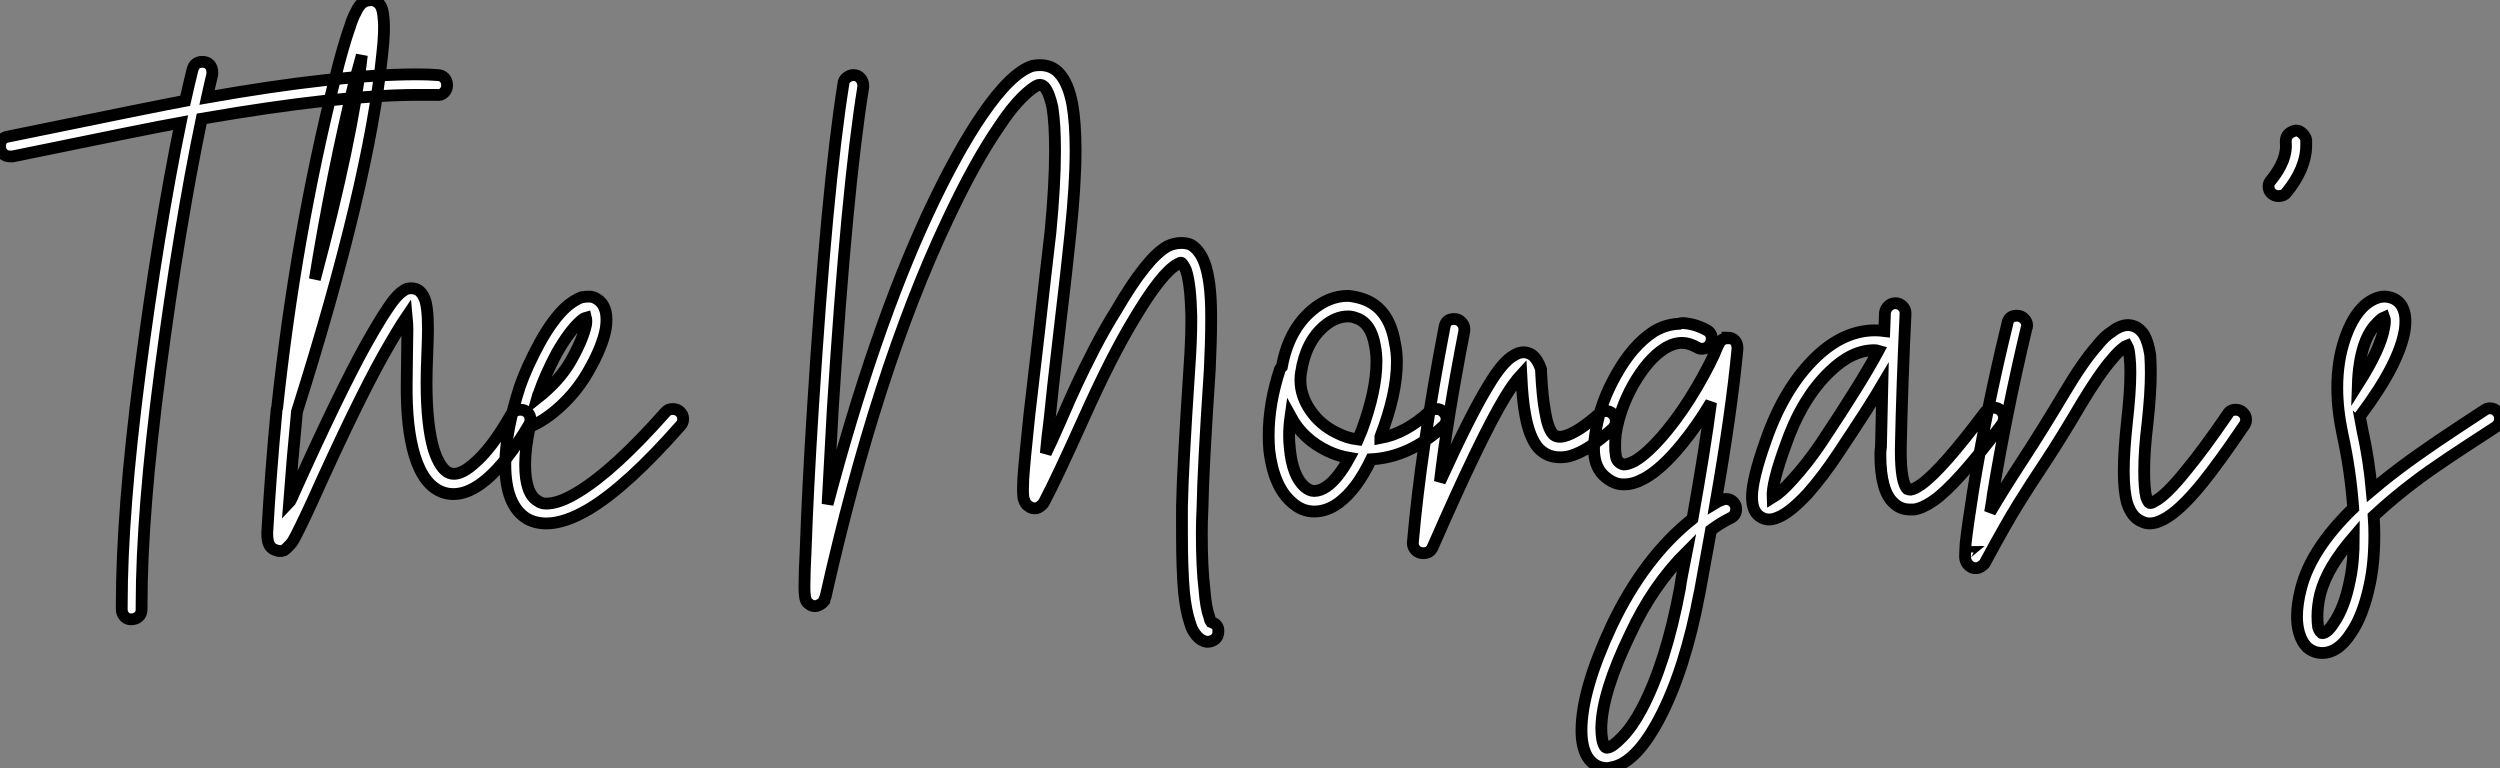<?xml version="1.0" standalone="no"?>
<svg xmlns="http://www.w3.org/2000/svg" viewBox="-3.7 -37.155 211.7 65.045"><rect x="-3.7" y="-37.155" width="211.7" height="65.045" fill="#808080" stroke="none"/><path d="M13.44-31.92L13.44-31.92Q13.83-31.92 14.06-31.67Q14.28-31.42 14.28-31.02L14.28-31.02Q14.28-30.97 14.28-30.86L14.28-30.86Q14.06-29.96 13.83-28.90L13.83-28.90Q24.92-30.86 31.64-30.86L31.64-30.86Q32.54-30.86 33.32-30.80L33.32-30.80Q33.71-30.80 33.94-30.55Q34.16-30.30 34.16-29.93Q34.16-29.57 33.91-29.32Q33.66-29.06 33.26-29.12L33.26-29.12Q32.54-29.12 31.70-29.12L31.70-29.12Q25.03-29.12 13.38-27.10L13.38-27.10Q11.48-17.98 9.88-5.82Q8.29 6.33 8.29 14.06L8.29 14.06Q8.29 14.22 8.29 14.45L8.29 14.45Q8.29 14.84 8.04 15.06Q7.78 15.29 7.39 15.29L7.39 15.29Q7.06 15.29 6.83 15.04Q6.61 14.78 6.61 14.45L6.61 14.45Q6.61 14.22 6.61 14.06L6.61 14.06Q6.61 6.22 8.15-5.63Q9.69-17.47 11.59-26.77L11.59-26.77Q9.07-26.32-2.63-23.91L-2.63-23.91Q-2.74-23.91-2.86-23.91L-2.86-23.91Q-3.25-23.91-3.47-24.16Q-3.70-24.42-3.70-24.75L-3.70-24.75Q-3.70-25.48-3.02-25.59L-3.02-25.59Q9.80-28.22 11.98-28.62L11.98-28.62Q12.32-30.13 12.60-31.25L12.60-31.25Q12.77-31.92 13.44-31.92ZM27.61-37.13L27.61-37.13Q27.78-37.18 27.89-37.13L27.89-37.13Q28.34-37.02 28.56-36.62L28.56-36.62Q28.73-36.29 28.78-35.62L28.78-35.62Q28.90-34.61 28.67-32.59L28.67-32.59Q27.55-21.56 21.45-2.30L21.45-2.30Q21.06 1.68 20.78 5.43L20.78 5.43Q20.83 5.38 20.97 5.10Q21.11 4.82 21.17 4.65L21.17 4.65Q24.98-3.81 27.27-7.95L27.27-7.95Q28.90-10.86 29.74-11.87L29.74-11.87Q30.30-12.54 30.80-12.71L30.80-12.71Q31.30-12.82 31.70-12.60L31.70-12.60Q32.03-12.38 32.20-11.98L32.20-11.98Q32.54-11.37 32.54-9.24L32.54-9.24Q32.54-8.62 32.48-7.14Q32.42-5.66 32.42-4.76L32.42-4.76Q32.42-1.12 33.04 0.95L33.04 0.95Q33.60 2.63 34.38 2.91L34.38 2.91Q35.17 3.19 36.34 2.18L36.34 2.18Q37.91 0.90 39.59-2.07L39.59-2.07Q39.87-2.46 40.38-2.46L40.38-2.46Q40.71-2.46 40.96-2.24Q41.22-2.02 41.22-1.62L41.22-1.62Q41.22-1.40 41.10-1.18L41.10-1.18Q39.20 2.02 37.46 3.47L37.46 3.47Q35.50 5.10 33.82 4.54L33.82 4.54Q32.20 3.98 31.42 1.46L31.42 1.46Q30.69-0.90 30.74-4.76L30.74-4.76Q30.74-5.71 30.77-7.20Q30.80-8.68 30.80-9.24L30.80-9.24Q30.80-9.74 30.74-10.36L30.74-10.36Q30.02-9.30 28.78-7.11L28.78-7.11Q26.49-3.02 22.74 5.32L22.74 5.32Q21.50 8.01 21.06 8.74L21.06 8.74Q20.83 9.02 20.66 9.18Q20.50 9.35 20.33 9.46L20.33 9.46Q19.94 9.58 19.60 9.41L19.60 9.41Q19.10 9.24 18.98 8.62L18.98 8.62Q18.93 8.40 18.93 8.01L18.93 8.01Q18.93 7.95 18.93 7.95L18.93 7.95Q19.21 2.97 19.71-2.30L19.71-2.30Q19.71-2.35 19.71-2.35L19.71-2.35Q19.71-2.52 19.77-2.63L19.77-2.63Q21.34-17.30 24.70-30.63L24.70-30.63Q25.37-33.32 25.93-34.89L25.93-34.89Q26.15-35.62 26.43-36.12L26.43-36.12Q26.71-36.74 27.05-36.96L27.05-36.96Q27.33-37.13 27.61-37.13ZM26.94-32.48L26.94-32.48Q26.66-31.42 26.32-30.24L26.32-30.24Q24.42-22.46 22.96-13.50L22.96-13.50Q26.15-25.42 26.94-32.48ZM46.20-12.04L46.20-12.04Q46.54-12.04 46.87-11.82L46.87-11.82Q47.43-11.48 47.60-10.70L47.60-10.70Q47.71-10.14 47.60-9.35L47.60-9.35Q47.32-7.78 46.09-5.66L46.09-5.66Q45.19-4.09 43.85-2.83Q42.50-1.57 41.16-1.01L41.16-1.01Q40.77 0.78 40.77 2.18L40.77 2.18Q40.77 4.65 41.83 5.26L41.83 5.26Q42.11 5.49 42.56 5.49L42.56 5.49Q43.68 5.49 45.30 4.48L45.30 4.48Q48.33 2.63 52.64-2.24L52.64-2.24Q52.86-2.52 53.26-2.52L53.26-2.52Q53.65-2.52 53.90-2.27Q54.15-2.02 54.15-1.68L54.15-1.68Q54.15-1.34 53.93-1.12L53.93-1.12Q49.45 3.98 46.20 5.94L46.20 5.94Q44.13 7.17 42.56 7.17L42.56 7.17Q41.66 7.17 40.94 6.78L40.94 6.78Q39.09 5.66 39.09 2.18L39.09 2.18Q39.09-0.62 40.32-4.42L40.32-4.42Q40.88-6.05 42-8.12L42-8.12Q43.18-10.25 44.35-11.26L44.35-11.26Q44.97-11.76 45.53-11.98L45.53-11.98Q45.86-12.04 46.20-12.04ZM45.92-10.25L45.92-10.25Q45.70-10.19 45.47-9.97L45.47-9.97Q44.52-9.13 43.46-7.28L43.46-7.28Q42.45-5.38 41.94-3.86L41.94-3.86Q41.89-3.81 41.78-3.42L41.78-3.42Q43.62-4.87 44.58-6.50L44.58-6.50L44.58-6.50Q45.64-8.34 45.92-9.63L45.92-9.63Q45.98-10.02 45.92-10.25Z" fill="white" stroke="black" transform="scale(1,1)"/><path d="M84.35-31.64L84.35-31.64Q85.36-31.64 85.98-30.97L85.98-30.97Q86.76-30.13 87.10-28.34L87.10-28.34Q87.38-26.77 87.38-24.42L87.38-24.42Q87.38-21.50 86.93-17.25L86.93-17.25Q86.65-14.45 86.00-9.02Q85.36-3.58 85.19-1.74L85.19-1.74Q84.97-0.06 84.86 1.23L84.86 1.23Q85.30 0.34 86.12-1.54Q86.93-3.42 87.49-4.62Q88.05-5.82 88.97-7.62Q89.90-9.41 90.85-10.92L90.85-10.92Q93.42-15.34 95.16-16.30L95.16-16.30Q95.72-16.58 96.34-16.58L96.34-16.58Q96.84-16.58 97.18-16.41L97.18-16.41Q97.90-15.96 98.30-14.90L98.30-14.90Q98.86-13.38 98.86-10.42L98.86-10.42Q98.86-10.19 98.86-9.97L98.86-9.97Q98.86-8.23 98.74-5.77L98.74-5.77Q98.18 2.58 98.13 5.77L98.13 5.77Q98.07 6.94 98.07 8.01L98.07 8.01Q98.07 10.98 98.30 12.82L98.30 12.82Q98.41 14.28 98.69 15.06L98.69 15.06Q98.74 15.34 98.86 15.51L98.86 15.51Q99.53 15.74 99.47 16.35L99.47 16.35Q99.47 16.74 99.19 16.97Q98.91 17.19 98.58 17.19L98.58 17.19Q98.52 17.19 98.46 17.19L98.46 17.19Q97.90 17.08 97.51 16.52L97.51 16.52Q97.23 16.18 97.06 15.57L97.06 15.57Q96.73 14.62 96.56 12.99L96.56 12.99Q96.39 11.03 96.39 8.06L96.39 8.06Q96.39 7 96.39 5.71L96.39 5.71Q96.45 2.52 97.01-5.88L97.01-5.88Q97.18-8.29 97.18-9.97L97.18-9.97Q97.18-10.19 97.18-10.42L97.18-10.42Q97.12-13.10 96.73-14.28L96.73-14.28Q96.50-14.78 96.34-14.90L96.34-14.90Q96.28-14.95 96.00-14.78L96.00-14.78Q94.66-14.06 92.30-10.08L92.30-10.08Q90.40-6.94 88.08-1.76Q85.75 3.42 84.74 5.32L84.74 5.32Q84.63 5.54 84.46 5.66L84.46 5.66Q84.30 5.82 84.07 5.88L84.07 5.88Q83.68 5.94 83.40 5.71L83.40 5.71Q83.12 5.54 83.01 5.15L83.01 5.15Q82.95 5.04 82.95 4.87L82.95 4.87Q82.90 4.42 82.95 3.42L82.95 3.42Q83.06 1.79 83.46-1.96L83.46-1.96Q83.68-3.75 84.30-9.18Q84.91-14.62 85.25-17.47L85.25-17.47Q85.64-21.50 85.64-24.42L85.64-24.42Q85.64-26.66 85.42-28.06L85.42-28.06Q85.14-29.34 84.74-29.79L84.74-29.79Q84.52-30.02 84.24-29.96L84.24-29.96Q83.74-29.79 82.81-28.87Q81.89-27.94 80.94-26.49L80.94-26.49Q78.81-23.41 76.46-18.37L76.46-18.37Q70.52-5.77 66.21 13.38L66.21 13.38Q66.15 13.50 66.12 13.58Q66.10 13.66 66.10 13.72L66.10 13.72Q65.93 13.94 65.70 14.06L65.70 14.06Q65.20 14.34 64.75 13.94L64.75 13.94Q64.58 13.83 64.53 13.61L64.53 13.61Q64.47 13.50 64.47 13.38L64.47 13.38Q64.42 13.10 64.42 12.54L64.42 12.54Q64.42 12.54 64.42 12.49L64.42 12.49Q64.42 11.42 64.53 9.24L64.53 9.24Q64.70 4.31 65.14-2.63L65.14-2.63Q66.32-21.28 67.72-30.07L67.72-30.07Q67.72-30.35 68.00-30.58Q68.28-30.80 68.56-30.80L68.56-30.80Q68.95-30.80 69.18-30.52Q69.40-30.24 69.40-29.90L69.40-29.90Q69.40-29.85 69.40-29.79L69.40-29.79Q68.00-21.11 66.82-2.52L66.82-2.52Q66.60 1.46 66.38 5.54L66.38 5.54Q70.30-9.24 74.89-19.10L74.89-19.10Q77.30-24.25 79.48-27.44L79.48-27.44Q81.94-31.02 83.74-31.58L83.74-31.58Q84.07-31.64 84.35-31.64ZM83.23 4.48L83.23 4.48Q83.23 4.48 83.23 4.48ZM110.50-12.10L110.50-12.10Q111.06-12.04 111.62-11.87L111.62-11.87Q113.92-11.14 114.42-8.12L114.42-8.12Q114.59-7.34 114.59-6.50L114.59-6.50Q114.59-3.81 113.19-0.17L113.19-0.17Q113.19-0.11 113.19-0.08Q113.19-0.06 113.19-0.06L113.19-0.06Q115.32-0.45 117.34-2.30L117.34-2.30Q117.62-2.52 117.95-2.52L117.95-2.52Q118.29-2.52 118.54-2.27Q118.79-2.02 118.79-1.68L118.79-1.68Q118.79-1.29 118.51-1.06L118.51-1.06Q115.66 1.57 112.41 1.74L112.41 1.74Q111.18 4.31 109.66 5.43L109.66 5.43Q108.66 6.16 107.59 6.16L107.59 6.16Q106.53 6.16 105.69 5.38L105.69 5.38Q104.90 4.70 104.43 3.58Q103.95 2.46 103.78 0.95L103.78 0.95Q103.73 0.34 103.73-0.28L103.73-0.28Q103.73-2.97 104.68-5.88L104.68-5.88Q104.74-5.99 104.85-6.10L104.85-6.10Q105.41-9.18 107.37-10.86L107.37-10.86Q108.82-12.10 110.45-12.10L110.45-12.10Q110.50-12.10 110.50-12.10ZM110.45-10.36L110.45-10.36Q109.44-10.36 108.49-9.58L108.49-9.58Q106.86-8.23 106.47-5.60L106.47-5.60Q106.42-5.32 106.42-4.98L106.42-4.98Q106.42-3.64 107.26-2.41Q108.10-1.18 109.50-0.50L109.50-0.50Q110.34-0.06 111.29 0.06L111.29 0.06Q111.51-0.45 111.62-0.73L111.62-0.73Q112.86-4.09 112.86-6.55L112.86-6.55Q112.86-7.22 112.74-7.84L112.74-7.84Q112.41-9.86 111.06-10.25L111.06-10.25Q110.78-10.36 110.45-10.36ZM105.58-1.90L105.58-1.90Q105.46-1.06 105.46-0.28L105.46-0.28Q105.46 0.28 105.52 0.78L105.52 0.78Q105.74 3.19 106.81 4.09L106.81 4.09Q107.20 4.42 107.59 4.42L107.59 4.42Q108.10 4.42 108.66 4.03L108.66 4.03Q109.61 3.36 110.56 1.62L110.56 1.62Q109.61 1.46 108.77 1.06L108.77 1.06Q106.64 0.06 105.58-1.90ZM119.41-10.14L119.41-10.14Q119.41-10.14 119.46-10.14L119.46-10.14Q119.80-10.14 120.05-9.88Q120.30-9.63 120.30-9.30L120.30-9.30Q120.30-9.24 120.30-9.13L120.30-9.13Q118.85-1.68 118.23 3.64L118.23 3.64Q120.81-2.02 122.32-4.48L122.32-4.48Q123.55-6.55 124.50-7.06L124.50-7.06Q125.29-7.56 126.02-7.11L126.02-7.11Q126.52-6.72 126.80-5.88L126.80-5.88Q126.80-5.77 126.80-5.66L126.80-5.66Q126.91-3.47 127.14-2.30L127.14-2.30Q127.36-0.90 127.81-0.39L127.81-0.39Q128.14-0.06 128.76-0.22L128.76-0.22Q129.88-0.50 131.73-2.13L131.73-2.13Q131.95-2.35 132.29-2.35L132.29-2.35Q132.62-2.35 132.88-2.10Q133.13-1.85 133.13-1.51L133.13-1.51Q133.13-1.12 132.85-0.84L132.85-0.84Q131.78 0.11 130.92 0.67Q130.05 1.23 129.26 1.46L129.26 1.46Q128.87 1.57 128.42 1.57L128.42 1.57Q127.25 1.57 126.52 0.73L126.52 0.73Q125.79-0.17 125.46-2.02L125.46-2.02Q125.23-3.19 125.12-5.43L125.12-5.43Q124.50-4.76 123.78-3.58L123.78-3.58Q121.76-0.28 117.62 9.18L117.62 9.18Q117.39 9.69 116.83 9.69L116.83 9.69Q116.44 9.69 116.19 9.44Q115.94 9.18 115.94 8.85L115.94 8.85Q115.94 8.85 115.94 8.79L115.94 8.79Q116.61 1.01 118.62-9.46L118.62-9.46Q118.74-10.14 119.41-10.14ZM138.78-9.80L138.78-9.80Q139.85-9.74 140.86-9.18L140.86-9.18Q141.25-8.96 141.25-8.46L141.25-8.46Q141.25-8.12 141.02-7.87Q140.80-7.62 140.41-7.62L140.41-7.62Q140.18-7.62 140.02-7.73L140.02-7.73Q139.34-8.12 138.73-8.12L138.73-8.12Q138.00-8.12 137.22-7.62L137.22-7.62Q135.82-6.72 134.58-4.54L134.58-4.54Q133.46-2.52 133.13-0.45L133.13-0.45Q133.07 0.06 133.07 0.56L133.07 0.56Q133.07 1.62 133.30 1.88Q133.52 2.13 133.80 2.18L133.80 2.18Q134.14 2.18 134.70 1.90L134.70 1.90Q135.87 1.23 137.44-0.67L137.44-0.67Q138.78-2.30 140.02-4.42Q141.25-6.55 141.75-7.84L141.75-7.84Q141.75-8.01 141.86-8.06L141.86-8.06Q142.09-8.51 142.59-8.51L142.59-8.51L142.59-8.57Q142.98-8.57 143.21-8.32Q143.43-8.06 143.43-7.67L143.43-7.67Q143.43-7.62 143.43-7.62L143.43-7.62Q142.93-2.30 141.58 5.43L141.58 5.43Q141.86 5.26 142.03 5.21L142.03 5.21Q142.26 5.10 142.48 5.10L142.48 5.10Q142.82 5.10 143.07 5.35Q143.32 5.60 143.32 5.94L143.32 5.94Q143.32 6.50 142.82 6.72L142.82 6.72Q142.03 7.11 141.19 7.73L141.19 7.73Q140.24 12.88 140.24 12.94L140.24 12.94Q139.01 19.54 136.82 23.69L136.82 23.69Q134.81 27.50 132.74 27.83L132.74 27.83Q132.57 27.89 132.40 27.89L132.40 27.89Q131.34 27.89 130.72 26.94L130.72 26.94Q130.22 26.10 130.22 24.70L130.22 24.70Q130.22 21.28 132.79 15.79L132.79 15.79Q135.54 10.02 139.62 6.78L139.62 6.78Q140.69 0.78 141.19-3.08L141.19-3.08Q140.02-1.12 138.73 0.45L138.73 0.45Q136.99 2.58 135.54 3.36L135.54 3.36Q134.64 3.86 133.86 3.86L133.86 3.86Q133.80 3.86 133.74 3.86L133.74 3.86Q133.41 3.86 133.10 3.75Q132.79 3.64 132.51 3.44Q132.23 3.25 132.01 3.02L132.01 3.02Q131.28 2.24 131.28 0.84L131.28 0.84Q131.28 0.17 131.45-0.78L131.45-0.78Q131.84-3.08 133.13-5.38L133.13-5.38Q134.53-7.90 136.32-9.07L136.32-9.07Q137.33-9.69 138.50-9.74L138.50-9.74Q138.62-9.80 138.78-9.80ZM139.12 9.58L139.12 9.58Q136.26 12.43 134.36 16.52L134.36 16.52Q131.95 21.50 131.90 24.47L131.90 24.47Q131.90 25.59 132.18 26.04L132.18 26.04Q132.29 26.21 132.46 26.15L132.46 26.15Q132.85 26.10 133.69 25.23Q134.53 24.36 135.31 22.90L135.31 22.90Q137.38 18.98 138.56 12.66L138.56 12.66Q138.62 12.10 139.12 9.58ZM156.82-11.48L156.82-11.48Q157.15-11.48 157.40-11.23Q157.66-10.98 157.66-10.64L157.66-10.64Q157.66-10.64 157.66-10.58L157.66-10.58Q157.38-4.82 157.26 0.73L157.26 0.73Q157.26 0.90 157.26 1.06L157.26 1.06Q157.26 3.70 157.82 4.26L157.82 4.26Q157.94 4.31 158.10 4.31L158.10 4.31Q158.44 4.26 159.00 3.86L159.00 3.86Q160.74 2.63 164.43-2.30L164.43-2.30Q164.71-2.63 165.16-2.63L165.16-2.63Q165.50-2.63 165.75-2.38Q166.00-2.13 166.00-1.79L166.00-1.79Q166.00-1.51 165.83-1.23L165.83-1.23Q161.97 3.92 160.01 5.26L160.01 5.26Q159.11 5.88 158.38 5.99L158.38 5.99Q158.22 5.99 158.05 5.99L158.05 5.99Q157.21 5.99 156.65 5.43L156.65 5.43Q155.53 4.42 155.53 1.34L155.53 1.34Q155.53 1.01 155.58 0.67L155.58 0.67Q155.64-1.79 155.70-4.59L155.70-4.59Q154.58-2.69 151.89 1.34L151.89 1.34Q150.66 3.19 149.37 4.65L149.37 4.65Q147.86 6.27 146.85 6.66L146.85 6.66Q145.95 7.06 145.28 6.55L145.28 6.55Q144.66 6.10 144.66 4.93L144.66 4.93Q144.66 3.42 145.84 0.11L145.84 0.11Q147.41-4.37 150.10-6.94L150.10-6.94Q152.45-9.18 155.08-9.18L155.08-9.18Q155.47-9.18 155.86-9.13L155.86-9.13L155.92-10.70Q155.98-11.03 156.23-11.26Q156.48-11.48 156.82-11.48ZM155.02-7.50L155.02-7.50Q153.12-7.50 151.27-5.71L151.27-5.71Q148.86-3.42 147.46 0.67L147.46 0.67Q146.34 3.75 146.40 4.98L146.40 4.98Q147.13 4.54 148.08 3.47L148.08 3.47Q149.31 2.13 150.49 0.39L150.49 0.39Q153.96-4.82 155.36-7.45L155.36-7.45Q155.19-7.50 155.02-7.50ZM167.06-10.42L167.12-10.42Q167.46-10.42 167.71-10.16Q167.96-9.91 167.96-9.58L167.96-9.58Q167.96-9.46 167.90-9.35L167.90-9.35Q166.17-2.07 165.05 4.76L165.05 4.76Q165.05 4.93 164.82 6.22L164.82 6.22Q165.94 4.31 167.62 1.74Q169.30-0.84 171.10-3.86L171.10-3.86Q172.66-6.50 173.90-7.90L173.90-7.90Q174.51-8.68 175.13-9.07L175.13-9.07Q175.86-9.63 176.53-9.63L176.53-9.63Q177.37-9.58 177.87-8.79L177.87-8.79Q178.21-8.18 178.38-7.11L178.38-7.11Q178.43-6.44 178.43-5.54L178.43-5.54Q178.43-3.86 178.15-1.29L178.15-1.29Q177.87 1.01 177.87 2.69L177.87 2.69Q177.87 4.20 178.04 4.93L178.04 4.93Q178.21 5.38 178.32 5.43L178.32 5.43Q178.43 5.49 178.71 5.32L178.71 5.32Q179.72 4.82 181.46 2.63L181.46 2.63Q182.86 0.95 184.93-2.07L184.93-2.07Q185.15-2.46 185.60-2.46L185.60-2.46Q185.99-2.46 186.24-2.21Q186.50-1.96 186.50-1.62L186.50-1.62Q186.50-1.34 186.33-1.12L186.33-1.12Q184.20 2.02 182.80 3.75L182.80 3.75Q180.84 6.16 179.50 6.83L179.50 6.83Q178.88 7.17 178.32 7.17L178.32 7.17Q177.98 7.17 177.65 7L177.65 7Q176.81 6.66 176.42 5.43L176.42 5.43Q176.14 4.42 176.14 2.74L176.14 2.74Q176.14 1.06 176.42-1.51L176.42-1.51Q176.70-3.98 176.70-5.60L176.70-5.60Q176.70-6.38 176.64-6.89L176.64-6.89Q176.58-7.62 176.42-7.90L176.42-7.90Q176.25-7.84 176.14-7.73L176.14-7.73Q175.69-7.39 175.18-6.78L175.18-6.78Q174.06-5.49 172.55-2.97L172.55-2.97Q170.87-0.11 169.56 1.88Q168.24 3.86 167.23 5.49Q166.22 7.11 164.43 10.42L164.43 10.42Q164.38 10.58 164.21 10.70L164.21 10.70Q164.04 10.86 163.87 10.92L163.87 10.92Q163.48 11.03 163.17 10.84Q162.86 10.64 162.75 10.30L162.75 10.30Q162.70 10.14 162.70 10.02L162.70 10.02Q162.70 9.63 162.75 8.85L162.75 8.85Q162.92 7.34 163.37 4.48L163.37 4.48Q164.49-2.41 166.28-9.74L166.28-9.74Q166.39-10.42 167.06-10.42L167.06-10.42ZM162.98 9.58L162.98 9.58Q162.92 9.58 162.92 9.63L162.92 9.63Q162.98 9.58 162.98 9.58ZM190.70-26.10L190.70-26.10Q190.70-26.10 190.75-26.10L190.75-26.10Q191.03-26.10 191.28-25.84Q191.54-25.59 191.59-25.31L191.59-25.31Q191.59-25.09 191.59-24.86L191.59-24.86Q191.59-22.90 189.91-20.83L189.91-20.83Q189.69-20.55 189.24-20.55L189.24-20.55Q188.90-20.55 188.65-20.78Q188.40-21 188.40-21.39L188.40-21.39Q188.40-21.67 188.62-21.90L188.62-21.90Q190.02-23.63 189.86-25.14L189.86-25.14Q189.86-25.14 189.86-25.20L189.86-25.20Q189.86-25.59 190.11-25.82Q190.36-26.04 190.70-26.10ZM198.26-12.04L198.26-12.04Q199.15-11.98 199.60-11.37L199.60-11.37Q199.99-10.81 199.99-9.97L199.99-9.97Q199.99-9.63 199.94-9.24L199.94-9.24Q199.49-6.38 196.18-1.96L196.18-1.96Q196.18-1.90 196.13-1.90L196.13-1.90Q196.24-1.29 196.35-0.73L196.35-0.73Q196.91 1.79 197.14 4.37L197.14 4.37Q197.75 3.86 198.09 3.58L198.09 3.58Q199.49 2.46 201.03 1.37Q202.57 0.28 204.44-0.95Q206.32-2.18 206.66-2.41L206.66-2.41Q206.88-2.58 207.16-2.58L207.16-2.58Q207.50-2.58 207.75-2.32Q208.00-2.07 208.00-1.74L208.00-1.74Q208.00-1.23 207.61-0.98Q207.22-0.73 205.37 0.48Q203.52 1.68 202.01 2.74Q200.50 3.81 199.15 4.93L199.15 4.93Q198.26 5.66 197.30 6.55L197.30 6.55Q197.36 7.39 197.36 8.12L197.36 8.12Q197.36 10.53 196.97 12.32L196.97 12.32Q196.41 15.01 195.34 16.52L195.34 16.52Q194.28 18.14 192.94 18.14L192.94 18.14Q192.21 18.14 191.65 17.64L191.65 17.64Q191.20 17.19 190.98 16.41L190.98 16.41Q190.81 15.79 190.81 15.06L190.81 15.06Q190.81 14 191.14 12.71L191.14 12.71Q191.98 9.35 195.57 5.88L195.57 5.88Q195.34 2.69 194.67-0.34L194.67-0.34Q194.22-2.46 194.22-4.31L194.22-4.31Q194.22-6.55 194.84-8.40L194.84-8.40Q195.85-11.42 197.75-11.98L197.75-11.98Q197.98-12.04 198.26-12.04ZM198.20-10.30L198.20-10.30Q197.92-10.19 197.36-9.55Q196.80-8.90 196.46-7.84L196.46-7.84Q196.02-6.44 195.96-4.59L195.96-4.59Q197.92-7.67 198.20-9.46L198.20-9.46Q198.31-10.02 198.20-10.30ZM195.62 8.29L195.62 8.29Q194.56 9.52 193.83 10.72Q193.10 11.93 192.77 13.16L192.77 13.16Q192.54 14.17 192.54 15.06L192.54 15.06Q192.54 15.57 192.60 15.96L192.60 15.96Q192.71 16.30 192.88 16.41L192.88 16.41Q192.88 16.46 192.94 16.46L192.94 16.46Q193.38 16.46 193.94 15.57L193.94 15.57Q194.84 14.28 195.29 11.98L195.29 11.98Q195.62 10.47 195.62 8.29Z" fill="white" stroke="black" transform="scale(1,1)"/></svg>